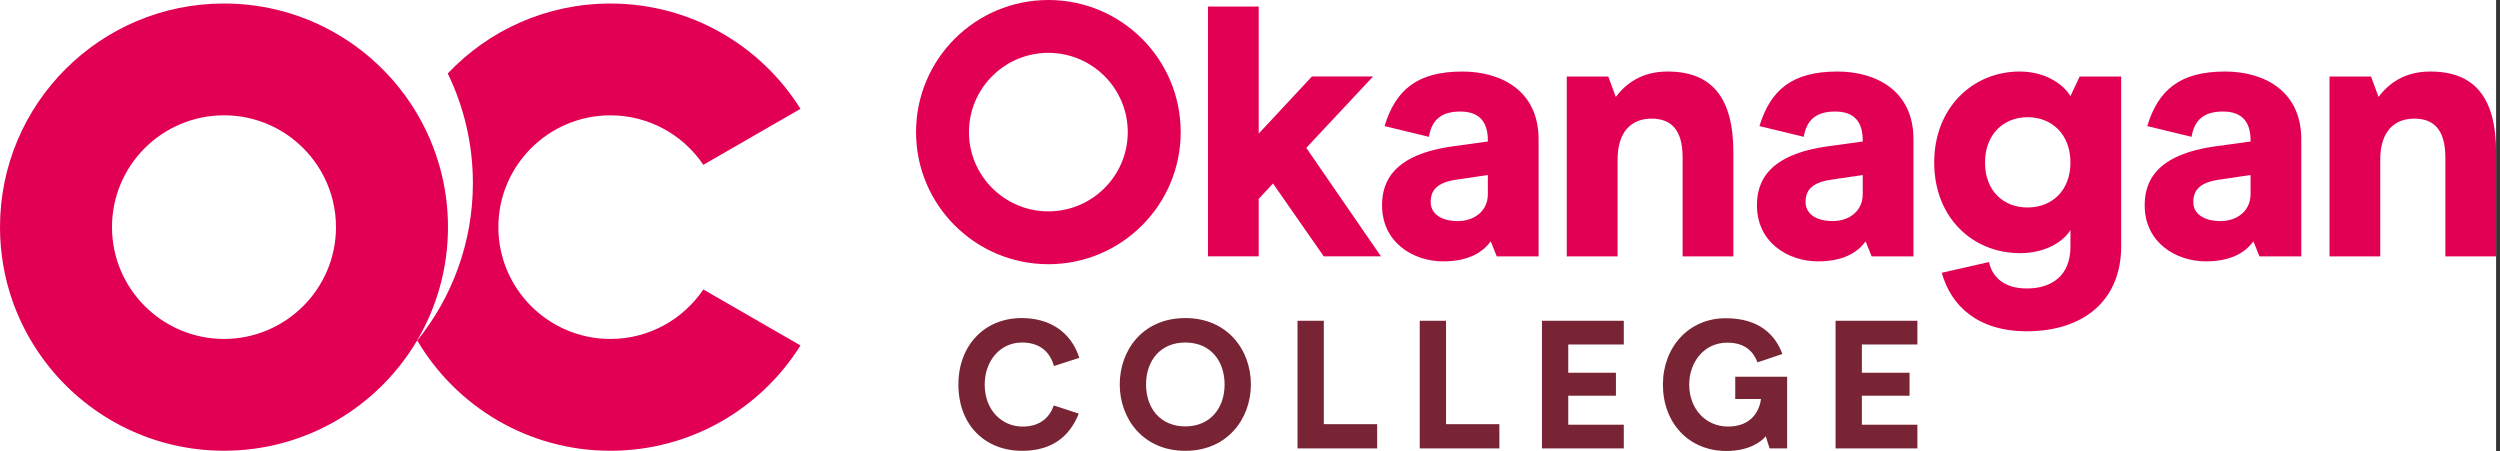 <?xml version="1.0" encoding="UTF-8"?>
<svg xmlns="http://www.w3.org/2000/svg" width="255" height="46" viewBox="0 0 255 46" fill="none">
  <rect x="0" y="0" width="255" height="46" fill="#333333" stroke="none"/>
  <rect width="254.602" height="46" fill="white"></rect>
  <path d="M62.257 34.573C55.957 34.573 50.833 29.459 50.833 23.169C50.833 16.879 55.957 11.765 62.257 11.765C66.204 11.765 69.688 13.772 71.739 16.811L81.649 11.103C77.611 4.648 70.436 0.36 62.257 0.36C55.723 0.36 49.828 3.097 45.67 7.494C47.309 10.875 48.234 14.667 48.234 18.67C48.234 24.748 46.109 30.337 42.562 34.733C46.532 41.462 53.866 45.978 62.257 45.978C70.436 45.978 77.611 41.69 81.649 35.235L71.739 29.527C69.688 32.566 66.204 34.573 62.257 34.573Z" fill="#E10054"></path>
  <path d="M45.695 23.166C45.695 18.952 44.547 15.006 42.553 11.619C38.584 4.879 31.244 0.357 22.848 0.357C10.23 0.357 0 10.57 0 23.166C0 28.572 1.885 33.538 5.032 37.444C9.219 42.645 15.645 45.975 22.848 45.975C31.198 45.975 38.504 41.499 42.491 34.821C42.519 34.793 42.542 34.764 42.565 34.73C42.559 34.724 42.559 34.719 42.554 34.713C44.547 31.326 45.695 27.38 45.695 23.166ZM14.725 15.149C16.799 13.062 19.678 11.762 22.848 11.762C25.452 11.762 27.851 12.634 29.776 14.1C32.507 16.187 34.271 19.477 34.271 23.166C34.271 29.456 29.148 34.571 22.848 34.571C16.547 34.571 11.424 29.456 11.424 23.166C11.424 20.041 12.686 17.207 14.725 15.149Z" fill="#E10054"></path>
  <path d="M133.239 15.082L140.057 7.798H133.818L128.388 13.626V0.668H123.213V26.146H128.388V20.287L129.846 18.716L135.021 26.146H140.859L133.239 15.082Z" fill="#E10054"></path>
  <path d="M149.169 7.296C144.58 7.296 142.351 9.151 141.225 12.862L145.745 13.956C146.038 12.246 146.986 11.376 148.953 11.376C150.958 11.376 151.761 12.501 151.761 14.318V14.433L148.336 14.903C142.066 15.742 140.97 18.545 140.97 20.947C140.97 24.727 144.14 26.66 147.202 26.66C150.156 26.66 151.429 25.459 152.054 24.62L152.671 26.152H156.936V14.21C156.936 9.19 153.033 7.296 149.169 7.296ZM151.761 19.815C151.761 21.494 150.411 22.549 148.699 22.549C146.909 22.549 145.93 21.748 145.93 20.616C145.93 19.415 146.547 18.614 148.591 18.321L151.761 17.852V19.815Z" fill="#E10054"></path>
  <path d="M170.092 7.296C167.362 7.296 165.796 8.604 164.809 9.883L164.045 7.804H159.811V26.152H164.994V16.289C164.994 13.409 166.413 12.1 168.457 12.1C170.355 12.1 171.627 13.116 171.627 16.065V26.152H176.802V15.519C176.802 9.883 174.542 7.296 170.092 7.296Z" fill="#E10054"></path>
  <path d="M187.415 7.296C182.819 7.296 180.597 9.151 179.464 12.862L183.983 13.956C184.276 12.246 185.225 11.376 187.192 11.376C189.197 11.376 189.999 12.501 189.999 14.318V14.433L186.575 14.903C180.304 15.742 179.209 18.545 179.209 20.947C179.209 24.727 182.379 26.66 185.441 26.66C188.395 26.66 189.675 25.459 190.292 24.62L190.909 26.152H195.174V14.21C195.174 9.19 191.279 7.296 187.415 7.296ZM189.999 19.815C189.999 21.494 188.649 22.549 186.937 22.549C185.156 22.549 184.168 21.748 184.168 20.616C184.168 19.415 184.785 18.614 186.829 18.321L189.999 17.852V19.815Z" fill="#E10054"></path>
  <path d="M212.127 7.804L211.186 9.806C210.6 8.789 208.849 7.296 206.003 7.296C201.229 7.296 197.288 10.976 197.288 16.574C197.288 22.217 201.229 25.821 206.042 25.821C208.664 25.821 210.492 24.62 211.186 23.457V25.166C211.186 28.077 209.32 29.424 206.736 29.424C204.476 29.424 203.234 28.331 202.872 26.729L198.059 27.823C199.008 31.21 201.738 33.79 206.736 33.79C212.381 33.79 216.361 30.772 216.361 25.097V7.804L212.127 7.804ZM206.805 21.163C204.329 21.163 202.471 19.453 202.471 16.574C202.471 13.702 204.368 11.954 206.805 11.954C209.289 11.954 211.186 13.702 211.186 16.574C211.186 19.453 209.289 21.163 206.805 21.163Z" fill="#E10054"></path>
  <path d="M226.964 7.296C222.375 7.296 220.146 9.151 219.02 12.862L223.54 13.956C223.833 12.246 224.774 11.376 226.748 11.376C228.754 11.376 229.556 12.501 229.556 14.318V14.433L226.123 14.903C219.853 15.742 218.758 18.545 218.758 20.947C218.758 24.727 221.935 26.66 224.997 26.66C227.951 26.66 229.224 25.459 229.849 24.62L230.466 26.152H234.731V14.21C234.731 9.19 230.828 7.296 226.964 7.296ZM229.556 19.815C229.556 21.494 228.206 22.549 226.494 22.549C224.704 22.549 223.717 21.748 223.717 20.616C223.717 19.415 224.342 18.614 226.378 18.321L229.556 17.852V19.815Z" fill="#E10054"></path>
  <path d="M247.891 7.296C245.161 7.296 243.588 8.604 242.608 9.883L241.845 7.804H237.61V26.152H242.786V16.289C242.786 13.409 244.212 12.1 246.256 12.1C248.146 12.1 249.426 13.116 249.426 16.065V26.152H254.601V15.519C254.601 9.883 252.342 7.296 247.891 7.296Z" fill="#E10054"></path>
  <path d="M106.934 0C99.483 0 93.436 6.029 93.436 13.474C93.436 20.912 99.483 26.949 106.934 26.949C114.392 26.949 120.431 20.912 120.431 13.474C120.431 6.029 114.392 0 106.934 0ZM106.934 21.559C102.468 21.559 98.835 17.933 98.835 13.474C98.835 9.016 102.468 5.39 106.934 5.39C111.399 5.39 115.032 9.016 115.032 13.474C115.032 17.932 111.399 21.559 106.934 21.559Z" fill="#E10054"></path>
  <path d="M97.757 39.214C97.757 35.252 100.403 32.443 104.204 32.443C106.924 32.443 109.198 33.727 110.092 36.498L107.502 37.335C107.129 35.996 106.16 34.936 104.241 34.936C102.024 34.936 100.44 36.796 100.44 39.232C100.44 41.799 102.154 43.511 104.316 43.511C106.198 43.511 107.129 42.432 107.483 41.353L110.036 42.19C109.067 44.608 107.204 45.984 104.26 45.984C100.515 45.984 97.757 43.399 97.757 39.214Z" fill="#782434"></path>
  <path d="M114.214 39.214C114.214 35.698 116.58 32.443 120.903 32.443C125.207 32.443 127.592 35.698 127.592 39.214C127.592 42.711 125.189 45.984 120.903 45.984C116.599 45.984 114.214 42.711 114.214 39.214ZM124.909 39.214C124.909 36.796 123.456 34.936 120.903 34.936C118.35 34.936 116.897 36.796 116.897 39.214C116.897 41.632 118.35 43.492 120.903 43.492C123.437 43.492 124.909 41.632 124.909 39.214Z" fill="#782434"></path>
  <path d="M132.346 32.719H135.029V43.265H140.469V45.738H132.346L132.346 32.719Z" fill="#782434"></path>
  <path d="M144.813 32.719H147.496V43.265H152.936V45.738H144.813L144.813 32.719Z" fill="#782434"></path>
  <path d="M157.28 32.719H165.627V35.137H159.963V38.02H164.825V40.363H159.963V43.321H165.627V45.738H157.28V32.719Z" fill="#782434"></path>
  <path d="M169.617 39.229C169.617 35.435 172.225 32.459 176.026 32.459C179.473 32.459 181.094 34.188 181.802 36.104L179.268 36.96C178.84 35.862 178.001 34.951 176.175 34.951C173.846 34.951 172.3 36.904 172.3 39.229C172.3 41.629 173.902 43.507 176.268 43.507C178.691 43.507 179.473 41.852 179.623 40.699H176.995V38.429H182.287V45.739H180.498L180.107 44.493C179.734 44.977 178.486 46 176.101 46C172.207 46 169.617 43.098 169.617 39.229Z" fill="#782434"></path>
  <path d="M187.228 32.719H195.575V35.137H189.911V38.02H194.773V40.363H189.911V43.321H195.575V45.738H187.228V32.719Z" fill="#782434"></path>
</svg>
